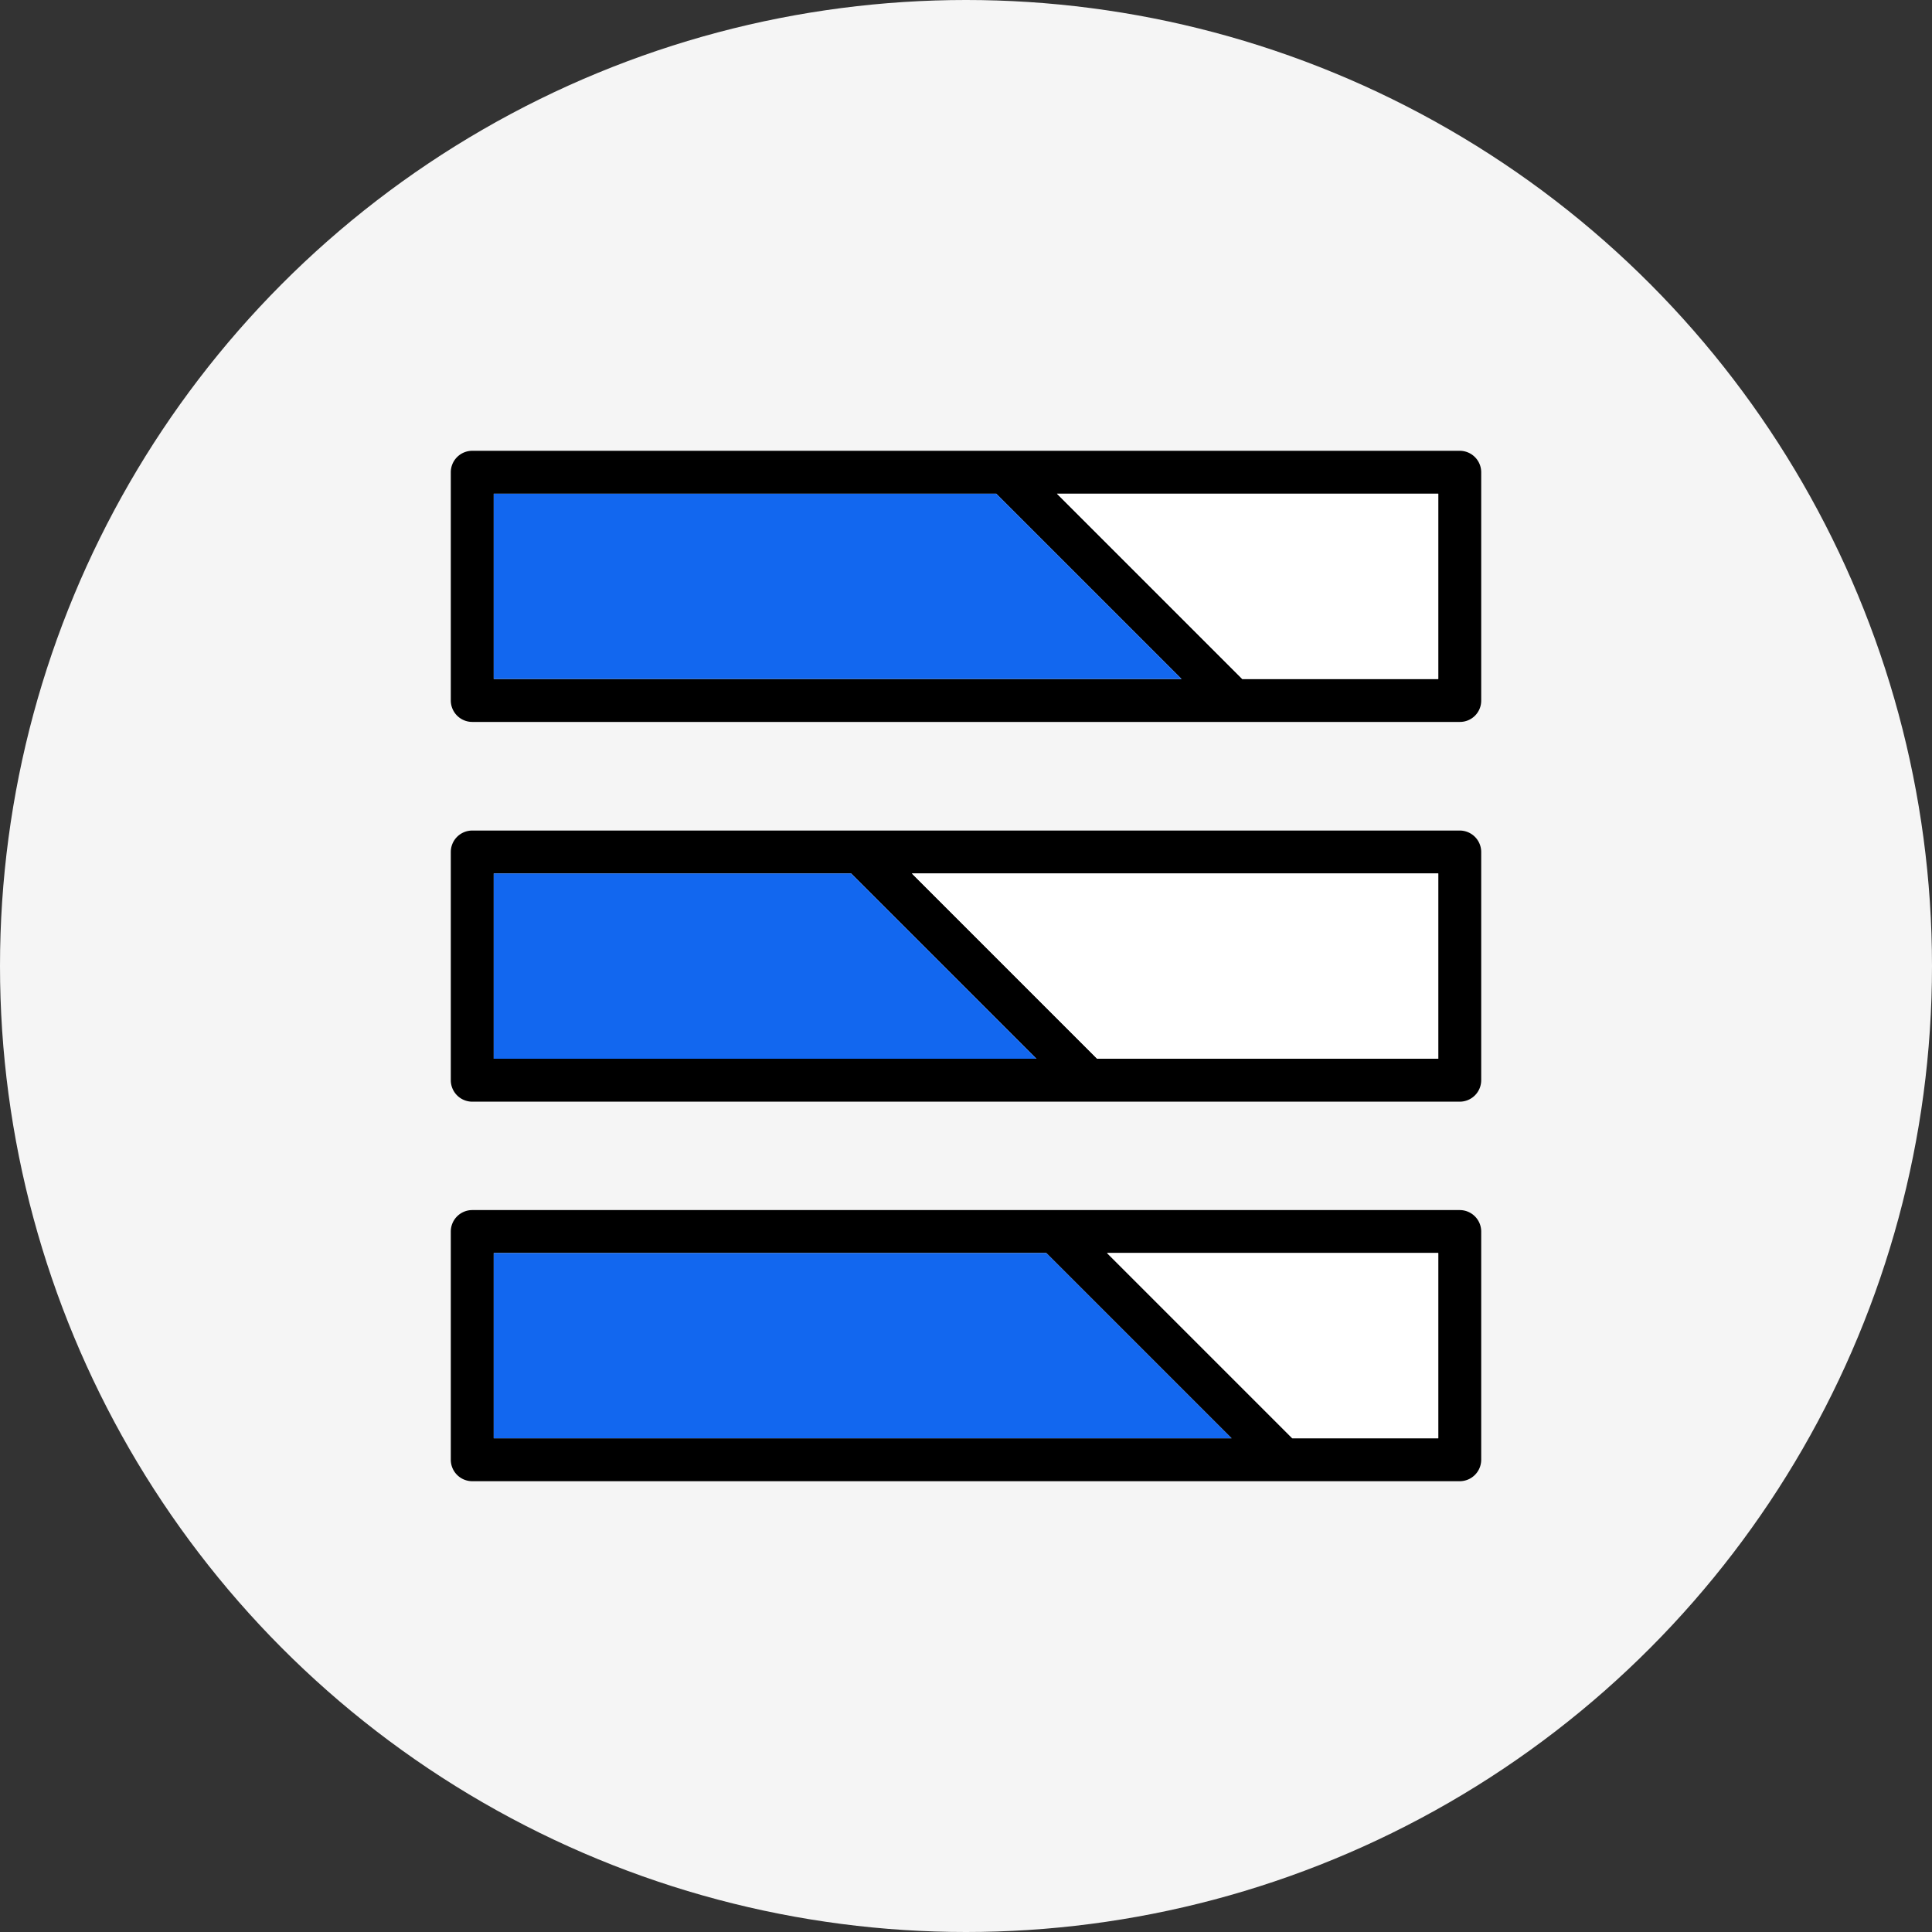 <svg xmlns="http://www.w3.org/2000/svg" xmlns:xlink="http://www.w3.org/1999/xlink" width="90" height="90" viewBox="0 0 90 90">
  <rect x="0" y="0" width="90" height="90" fill="#333333" stroke="none"/>
  <defs>
    <clipPath id="clip-path">
      <rect id="Rectangle_3089" data-name="Rectangle 3089" width="48" height="48" fill="none"/>
    </clipPath>
    <clipPath id="clip-bars">
      <rect width="90" height="90"/>
    </clipPath>
  </defs>
  <g id="bars" clip-path="url(#clip-bars)">
    <g id="Group_3734" data-name="Group 3734" transform="translate(-360 -3694)">
      <g id="Group_3128" data-name="Group 3128">
        <circle id="Ellipse_10" data-name="Ellipse 10" cx="45" cy="45" r="45" transform="translate(360 3694)" fill="#f5f5f5"/>
      </g>
      <g id="Group_4233" data-name="Group 4233" transform="translate(381 3715)">
        <g id="Group_4232" data-name="Group 4232" clip-path="url(#clip-path)">
          <path id="Path_10499" data-name="Path 10499" d="M47,0H1A1,1,0,0,0,0,1V11.63a1,1,0,0,0,1,1H47a.99.99,0,0,0,1-1V1a1,1,0,0,0-1-1M2,10.63V2H25.41l8.63,8.63Zm44,0H36.87L28.24,2H46Z"/>
          <path id="Path_10500" data-name="Path 10500" d="M46,2v8.63H36.87L28.24,2Z" fill="#fff"/>
          <path id="Path_10501" data-name="Path 10501" d="M34.04,10.63H2V2H25.41Z" fill="#1267ef"/>
          <path id="Path_10502" data-name="Path 10502" d="M47,17.69H1a1,1,0,0,0-1,1V29.32a1,1,0,0,0,1,1H47a1,1,0,0,0,1-1V18.69a1,1,0,0,0-1-1M2,28.32V19.69H18.65l8.63,8.63Zm44,0H30.11l-8.63-8.63H46Z"/>
          <path id="Path_10503" data-name="Path 10503" d="M27.28,28.32H2V19.69H18.65Z" fill="#1267ef"/>
          <path id="Path_10504" data-name="Path 10504" d="M46,19.69v8.63H30.11l-8.63-8.63Z" fill="#fff"/>
          <path id="Path_10505" data-name="Path 10505" d="M47,35.37H1a1,1,0,0,0-1,1V47a1,1,0,0,0,1,1H47a1,1,0,0,0,1-1V36.37a1,1,0,0,0-1-1M2,46V37.37H27.74L36.37,46Zm44,0H39.2l-8.63-8.63H46Z"/>
          <path id="Path_10506" data-name="Path 10506" d="M46,37.37V46H39.2l-8.63-8.63Z" fill="#fff"/>
          <path id="Path_10507" data-name="Path 10507" d="M36.37,46H2V37.37H27.74Z" fill="#1267ef"/>
        </g>
      </g>
    </g>
  </g>
</svg>
